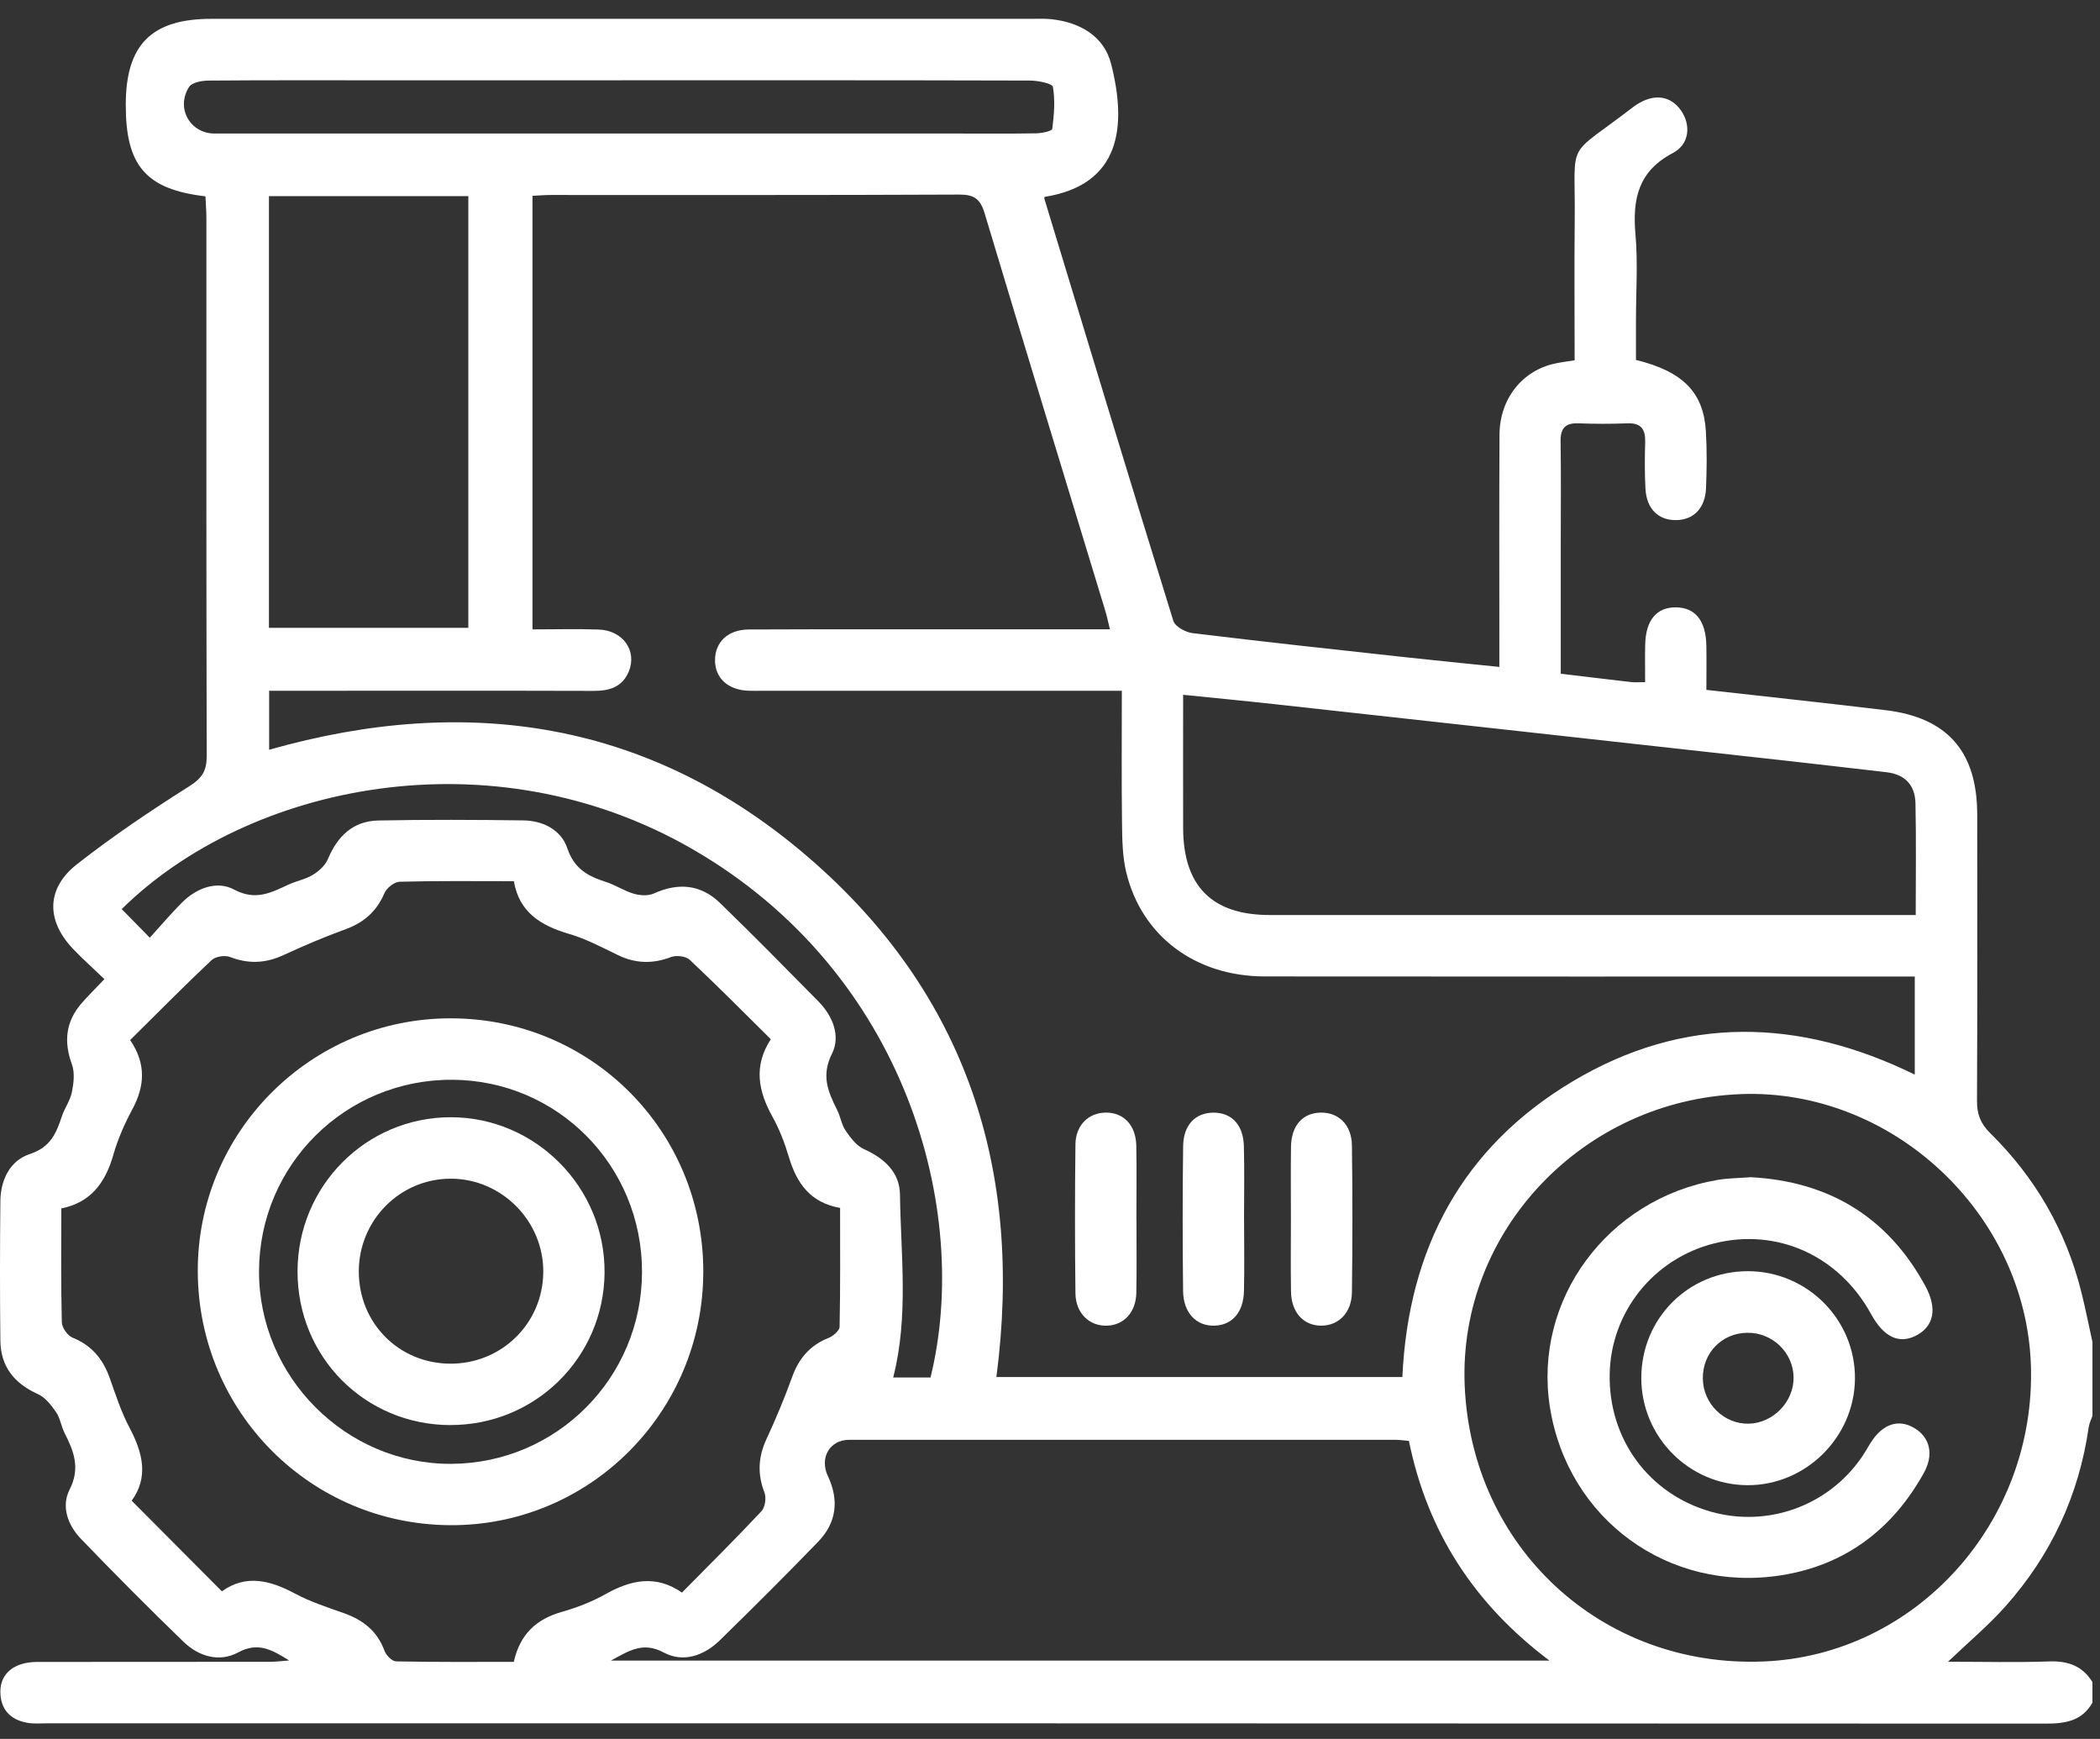 <svg width="93" height="77" viewBox="0 0 93 77" fill="none" xmlns="http://www.w3.org/2000/svg">
<rect x="0" y="0" width="93" height="77" fill="#333333" stroke="none"/>
<path d="M92.664 74.49V75.397C92.194 76.219 91.449 76.323 90.581 76.323C61.086 76.308 31.593 76.31 2.098 76.31C1.797 76.31 1.489 76.337 1.195 76.284C0.446 76.148 0.02 75.681 0.016 74.91C0.013 74.1 0.635 73.596 1.634 73.592C5.071 73.585 8.509 73.591 11.948 73.587C12.193 73.587 12.438 73.554 12.806 73.527C12.004 73.022 11.406 72.707 10.543 73.172C9.716 73.62 8.799 73.353 8.121 72.694C6.581 71.202 5.069 69.684 3.583 68.139C3.008 67.543 2.7 66.71 3.08 65.965C3.568 65.011 3.271 64.26 2.857 63.449C2.707 63.155 2.667 62.797 2.484 62.531C2.27 62.221 2.003 61.877 1.677 61.73C0.633 61.261 0.029 60.512 0.016 59.365C-0.007 57.309 -0.004 55.253 0.016 53.199C0.025 52.248 0.437 51.39 1.324 51.101C2.223 50.807 2.489 50.194 2.736 49.443C2.857 49.072 3.109 48.736 3.184 48.36C3.264 47.962 3.318 47.495 3.184 47.129C2.816 46.122 2.91 45.235 3.612 44.426C3.905 44.088 4.228 43.774 4.625 43.356C4.145 42.896 3.675 42.478 3.242 42.025C2.038 40.767 2.038 39.342 3.412 38.266C4.997 37.024 6.676 35.895 8.378 34.819C8.946 34.461 9.156 34.138 9.154 33.485C9.134 25.536 9.141 17.585 9.14 9.636C9.14 9.316 9.111 8.996 9.098 8.694C6.456 8.384 5.566 7.333 5.57 4.639C5.57 1.98 6.707 0.834 9.361 0.834C21.454 0.834 33.547 0.834 45.64 0.834C45.941 0.834 46.246 0.818 46.545 0.849C47.823 0.982 48.893 1.598 49.208 2.836C49.908 5.588 49.638 8.184 46.26 8.718C46.257 8.744 46.242 8.774 46.249 8.796C48.144 15.031 50.031 21.268 51.961 27.49C52.038 27.743 52.501 27.999 52.811 28.035C55.922 28.414 59.039 28.752 62.154 29.093C63.542 29.246 64.935 29.381 66.4 29.532C66.4 29.059 66.4 28.73 66.4 28.401C66.4 25.347 66.389 22.295 66.407 19.241C66.416 17.651 67.424 16.398 68.882 16.093C69.139 16.038 69.4 16.007 69.734 15.953C69.734 13.857 69.716 11.806 69.738 9.756C69.776 6.044 69.273 7.095 72.37 4.706C72.394 4.688 72.419 4.672 72.445 4.654C73.226 4.134 73.964 4.219 74.437 4.881C74.887 5.512 74.838 6.379 74.085 6.775C72.548 7.582 72.29 8.814 72.428 10.376C72.539 11.636 72.45 12.914 72.45 14.182C72.45 14.778 72.45 15.373 72.45 15.938C74.529 16.447 75.44 17.378 75.545 19.083C75.596 19.926 75.588 20.777 75.552 21.621C75.514 22.511 74.997 23.024 74.221 23.031C73.44 23.038 72.919 22.531 72.871 21.646C72.832 20.953 72.84 20.255 72.858 19.561C72.871 18.999 72.668 18.721 72.069 18.745C71.346 18.774 70.621 18.772 69.899 18.745C69.311 18.723 69.101 18.974 69.112 19.554C69.136 21.064 69.119 22.577 69.119 24.087C69.119 25.985 69.119 27.883 69.119 29.833C70.207 29.962 71.217 30.086 72.229 30.202C72.403 30.222 72.582 30.206 72.856 30.206C72.856 29.622 72.845 29.084 72.858 28.544C72.883 27.457 73.367 26.883 74.228 26.894C75.077 26.905 75.545 27.486 75.567 28.581C75.579 29.232 75.568 29.884 75.568 30.548C78.315 30.857 80.921 31.135 83.52 31.449C86.249 31.78 87.558 33.289 87.562 36.057C87.565 40.289 87.571 44.521 87.553 48.753C87.551 49.336 87.707 49.752 88.135 50.174C90.135 52.143 91.498 54.495 92.178 57.231C92.359 57.958 92.504 58.694 92.666 59.426V62.691C92.609 62.858 92.526 63.02 92.501 63.193C92.067 66.209 90.834 68.859 88.818 71.124C88.068 71.969 87.19 72.702 86.269 73.583C87.832 73.583 89.295 73.621 90.755 73.569C91.587 73.54 92.223 73.769 92.664 74.483V74.49ZM44.128 60.975H62.105C62.367 55.28 64.768 50.794 69.647 47.884C74.558 44.953 79.659 45.068 84.797 47.584V43.241C84.398 43.241 84.046 43.241 83.696 43.241C74.468 43.241 65.239 43.247 56.009 43.237C52.936 43.234 50.55 41.445 49.874 38.617C49.709 37.92 49.698 37.179 49.689 36.457C49.665 34.532 49.681 32.605 49.681 30.588H48.606C43.66 30.588 38.714 30.588 33.768 30.588C33.558 30.588 33.346 30.595 33.136 30.586C32.227 30.549 31.658 30.017 31.665 29.217C31.674 28.424 32.245 27.877 33.164 27.874C36.905 27.859 40.643 27.866 44.384 27.866C45.948 27.866 47.515 27.866 49.154 27.866C49.072 27.536 49.02 27.276 48.942 27.025C47.16 21.166 45.365 15.309 43.604 9.443C43.416 8.813 43.142 8.613 42.484 8.616C36.452 8.644 30.42 8.633 24.387 8.634C24.125 8.634 23.862 8.658 23.581 8.671V27.87C24.6 27.87 25.561 27.843 26.52 27.877C27.591 27.917 28.224 28.819 27.845 29.737C27.564 30.417 26.997 30.595 26.3 30.593C21.837 30.58 17.373 30.588 12.909 30.588C12.586 30.588 12.265 30.588 11.919 30.588V33.2C20.741 30.693 28.826 31.955 35.799 37.962C42.794 43.988 45.328 51.819 44.126 60.974L44.128 60.975ZM5.764 46.055C6.489 47.124 6.406 48.105 5.858 49.127C5.517 49.761 5.22 50.436 5.022 51.127C4.674 52.348 4.04 53.246 2.716 53.51C2.716 55.231 2.696 56.893 2.738 58.552C2.743 58.79 2.992 59.143 3.213 59.232C4.069 59.576 4.565 60.19 4.864 61.033C5.126 61.772 5.369 62.528 5.733 63.215C6.324 64.327 6.59 65.407 5.831 66.452C7.183 67.81 8.48 69.112 9.827 70.466C10.882 69.704 11.957 69.971 13.067 70.566C13.752 70.933 14.506 71.175 15.242 71.436C16.084 71.737 16.709 72.229 17.028 73.098C17.101 73.298 17.36 73.563 17.538 73.567C19.276 73.602 21.017 73.589 22.754 73.589C23.029 72.356 23.757 71.697 24.875 71.377C25.537 71.188 26.199 70.937 26.797 70.6C27.921 69.968 29.025 69.71 30.202 70.52C31.41 69.295 32.588 68.128 33.721 66.918C33.884 66.745 33.944 66.323 33.855 66.092C33.538 65.276 33.576 64.52 33.941 63.729C34.358 62.828 34.744 61.908 35.081 60.974C35.377 60.152 35.868 59.574 36.684 59.248C36.89 59.167 37.179 58.925 37.182 58.752C37.218 57.009 37.204 55.264 37.204 53.488C35.861 53.25 35.273 52.368 34.931 51.218C34.751 50.614 34.521 50.011 34.216 49.462C33.589 48.334 33.353 47.22 34.136 46.017C32.92 44.815 31.754 43.636 30.545 42.501C30.372 42.34 29.954 42.289 29.72 42.378C28.906 42.688 28.144 42.67 27.361 42.29C26.657 41.949 25.954 41.574 25.209 41.356C23.969 40.992 22.991 40.411 22.758 39.02C21.012 39.02 19.353 39 17.697 39.044C17.462 39.049 17.123 39.32 17.025 39.549C16.68 40.36 16.113 40.853 15.295 41.151C14.363 41.489 13.447 41.88 12.546 42.296C11.758 42.658 11.002 42.692 10.188 42.376C9.959 42.287 9.54 42.354 9.366 42.518C8.159 43.656 6.995 44.837 5.758 46.06L5.764 46.055ZM77.09 48.449C70.098 48.711 64.587 54.52 64.864 61.333C65.156 68.514 70.925 73.854 78.085 73.572C84.85 73.307 90.185 67.392 89.939 60.426C89.701 53.712 83.787 48.196 77.09 48.447V48.449ZM27.053 73.532H68.619C65.25 70.997 63.207 67.796 62.395 63.804C62.179 63.786 62.003 63.757 61.825 63.757C53.748 63.755 45.671 63.753 37.594 63.757C36.745 63.757 36.285 64.558 36.66 65.353C37.168 66.427 37.05 67.427 36.227 68.275C34.8 69.75 33.346 71.198 31.879 72.633C31.177 73.318 30.256 73.636 29.392 73.174C28.494 72.694 27.894 73.069 27.055 73.532H27.053ZM84.839 40.522C84.839 38.766 84.862 37.166 84.828 35.566C84.81 34.77 84.364 34.287 83.542 34.194C82.074 34.029 80.609 33.85 79.14 33.689C71.591 32.853 64.041 32.016 56.491 31.186C55.157 31.038 53.822 30.911 52.396 30.766C52.396 32.814 52.39 34.743 52.396 36.672C52.405 39.242 53.678 40.518 56.236 40.518C65.404 40.52 74.573 40.518 83.742 40.518H84.835L84.839 40.522ZM11.91 27.801H20.74V8.685H11.91V27.801ZM41.209 60.995C43.024 53.613 40.139 43.07 30.67 37.602C21.762 32.46 11.005 34.723 5.39 40.255C5.762 40.633 6.132 41.011 6.634 41.522C7.122 40.987 7.566 40.462 8.05 39.975C8.699 39.322 9.6 38.982 10.364 39.389C11.313 39.896 11.993 39.533 12.771 39.173C13.125 39.009 13.529 38.938 13.857 38.737C14.126 38.573 14.407 38.317 14.524 38.035C14.949 37.021 15.641 36.354 16.755 36.332C18.894 36.29 21.033 36.299 23.173 36.328C24.047 36.339 24.848 36.743 25.124 37.562C25.428 38.468 26.037 38.8 26.83 39.051C27.258 39.188 27.646 39.453 28.075 39.577C28.351 39.657 28.712 39.675 28.962 39.562C30.042 39.073 31.038 39.162 31.886 39.984C33.36 41.411 34.798 42.878 36.239 44.337C36.885 44.99 37.235 45.884 36.845 46.658C36.354 47.635 36.675 48.353 37.077 49.158C37.224 49.452 37.271 49.809 37.454 50.074C37.668 50.385 37.933 50.736 38.259 50.883C39.16 51.29 39.842 51.903 39.856 52.894C39.893 55.587 40.246 58.3 39.556 60.995H41.209ZM27.519 3.556C23.99 3.556 20.462 3.556 16.932 3.556C14.368 3.556 11.805 3.547 9.241 3.568C8.944 3.57 8.505 3.646 8.376 3.846C7.774 4.784 8.418 5.913 9.504 5.913C20.451 5.913 31.4 5.913 42.348 5.913C43.524 5.913 44.701 5.924 45.876 5.904C46.13 5.901 46.587 5.806 46.599 5.708C46.681 5.092 46.733 4.45 46.628 3.846C46.603 3.696 45.968 3.568 45.613 3.567C39.581 3.55 33.549 3.554 27.517 3.554L27.519 3.556Z" fill="white"/>
<path d="M50.329 53.989C50.329 55.075 50.345 56.16 50.323 57.243C50.307 58.101 49.785 58.668 49.04 58.701C48.257 58.736 47.638 58.161 47.627 57.27C47.6 55.071 47.6 52.871 47.627 50.672C47.638 49.821 48.209 49.274 48.965 49.267C49.761 49.258 50.305 49.825 50.322 50.736C50.342 51.821 50.327 52.906 50.327 53.989H50.329Z" fill="white"/>
<path d="M57.169 53.942C57.169 52.888 57.157 51.834 57.173 50.779C57.187 49.841 57.688 49.283 58.482 49.267C59.278 49.251 59.858 49.807 59.871 50.718C59.9 52.886 59.898 55.056 59.871 57.225C59.86 58.132 59.276 58.708 58.498 58.701C57.719 58.694 57.189 58.11 57.173 57.196C57.155 56.111 57.169 55.028 57.169 53.942Z" fill="white"/>
<path d="M55.095 54.002C55.095 55.056 55.115 56.111 55.09 57.163C55.068 58.114 54.569 58.674 53.79 58.701C52.983 58.728 52.405 58.136 52.394 57.165C52.37 55.027 52.368 52.89 52.396 50.752C52.408 49.807 52.943 49.27 53.743 49.269C54.544 49.269 55.061 49.807 55.086 50.75C55.115 51.833 55.093 52.919 55.093 54.002H55.095Z" fill="white"/>
<path d="M31.145 56.316C31.141 62.539 26.102 67.578 19.927 67.536C13.75 67.496 8.797 62.528 8.759 56.335C8.719 50.145 13.752 45.092 19.954 45.092C26.18 45.092 31.15 50.076 31.146 56.316H31.145ZM28.432 56.324C28.438 51.619 24.701 47.835 20.027 47.813C15.306 47.789 11.486 51.574 11.471 56.286C11.458 60.972 15.324 64.846 19.989 64.82C24.659 64.795 28.427 61.005 28.432 56.324Z" fill="white"/>
<path d="M77.546 52.128C80.962 52.314 83.584 53.859 85.259 56.934C85.805 57.936 85.647 58.718 84.876 59.129C84.111 59.536 83.424 59.216 82.864 58.192C81.444 55.598 78.698 54.359 75.911 55.059C73.229 55.733 71.337 58.1 71.286 60.843C71.231 63.722 73.014 66.15 75.753 66.934C78.27 67.654 80.957 66.689 82.447 64.527C82.583 64.329 82.701 64.117 82.828 63.911C83.359 63.053 84.075 62.809 84.79 63.242C85.471 63.655 85.651 64.409 85.199 65.222C83.81 67.723 81.713 69.306 78.89 69.753C73.889 70.546 69.42 67.261 68.639 62.308C67.892 57.563 71.179 53.092 76.049 52.25C76.522 52.168 77.008 52.168 77.543 52.127L77.546 52.128Z" fill="white"/>
<path d="M72.686 61.012C72.691 58.383 74.769 56.296 77.39 56.289C80.032 56.282 82.179 58.44 82.148 61.068C82.117 63.653 79.958 65.78 77.38 65.765C74.789 65.751 72.682 63.615 72.686 61.01V61.012ZM75.411 61.046C75.425 62.155 76.346 63.062 77.438 63.042C78.522 63.022 79.445 62.071 79.43 60.99C79.416 59.892 78.493 59.003 77.381 59.016C76.252 59.029 75.396 59.91 75.411 61.046Z" fill="white"/>
<path d="M19.929 63.104C16.151 63.087 13.168 60.077 13.177 56.291C13.184 52.519 16.207 49.478 19.951 49.472C23.718 49.467 26.804 52.581 26.773 56.356C26.743 60.117 23.697 63.118 19.929 63.102V63.104ZM15.89 56.289C15.882 58.576 17.652 60.37 19.929 60.384C22.201 60.399 24.028 58.617 24.059 56.358C24.092 54.084 22.223 52.188 19.954 52.193C17.712 52.197 15.897 54.028 15.89 56.289Z" fill="white"/>
</svg>
